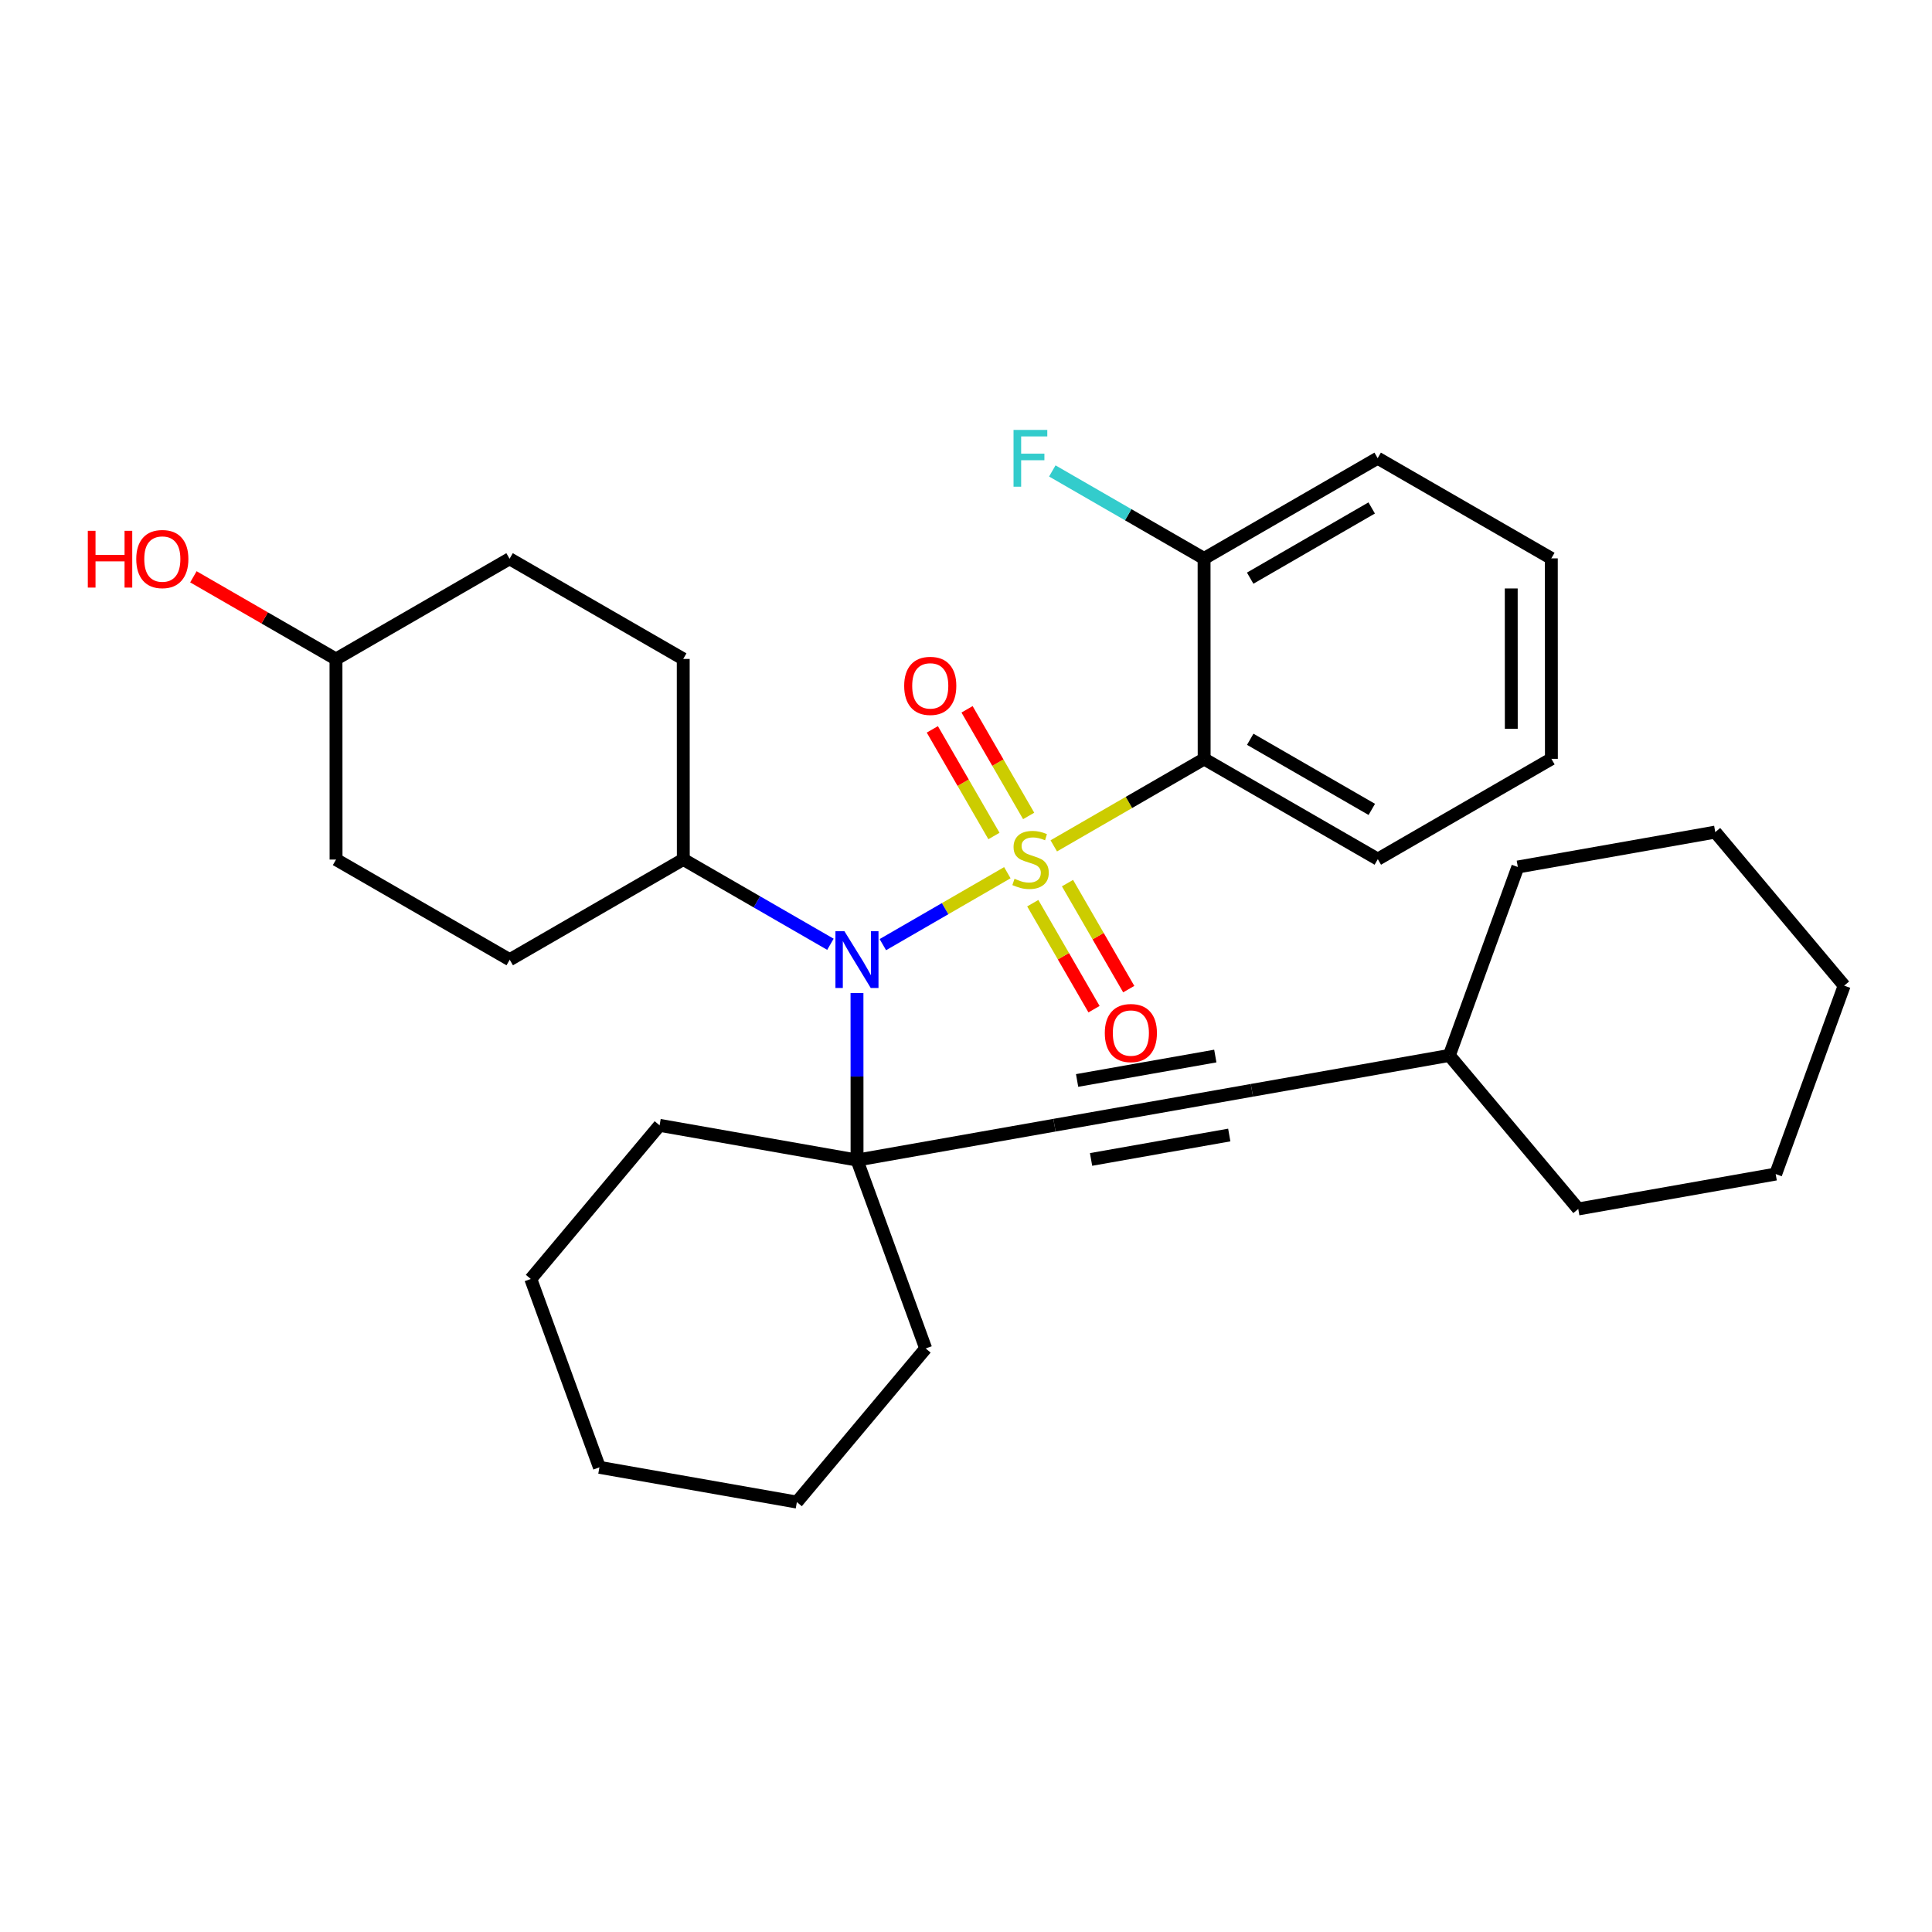 <?xml version='1.0' encoding='iso-8859-1'?>
<svg version='1.1' baseProfile='full'
              xmlns='http://www.w3.org/2000/svg'
                      xmlns:rdkit='http://www.rdkit.org/xml'
                      xmlns:xlink='http://www.w3.org/1999/xlink'
                  xml:space='preserve'
width='300px' height='300px' viewBox='0 0 300 300'>
<!-- END OF HEADER -->
<rect style='opacity:1.0;fill:#FFFFFF;stroke:none' width='300' height='300' x='0' y='0'> </rect>
<rect style='opacity:1.0;fill:#FFFFFF;stroke:none' width='300' height='300' x='0' y='0'> </rect>
<path class='bond-0 atom-0 atom-1' d='M 175.27,153.59 L 170.515,145.361' style='fill:none;fill-rule:evenodd;stroke:#FF0000;stroke-width:2.0px;stroke-linecap:butt;stroke-linejoin:miter;stroke-opacity:1' />
<path class='bond-0 atom-0 atom-1' d='M 170.515,145.361 L 165.759,137.131' style='fill:none;fill-rule:evenodd;stroke:#CCCC00;stroke-width:2.0px;stroke-linecap:butt;stroke-linejoin:miter;stroke-opacity:1' />
<path class='bond-0 atom-0 atom-1' d='M 169.879,156.705 L 165.124,148.476' style='fill:none;fill-rule:evenodd;stroke:#FF0000;stroke-width:2.0px;stroke-linecap:butt;stroke-linejoin:miter;stroke-opacity:1' />
<path class='bond-0 atom-0 atom-1' d='M 165.124,148.476 L 160.368,140.246' style='fill:none;fill-rule:evenodd;stroke:#CCCC00;stroke-width:2.0px;stroke-linecap:butt;stroke-linejoin:miter;stroke-opacity:1' />
<path class='bond-1 atom-1 atom-2' d='M 159.731,126.698 L 154.947,118.419' style='fill:none;fill-rule:evenodd;stroke:#CCCC00;stroke-width:2.0px;stroke-linecap:butt;stroke-linejoin:miter;stroke-opacity:1' />
<path class='bond-1 atom-1 atom-2' d='M 154.947,118.419 L 150.163,110.141' style='fill:none;fill-rule:evenodd;stroke:#FF0000;stroke-width:2.0px;stroke-linecap:butt;stroke-linejoin:miter;stroke-opacity:1' />
<path class='bond-1 atom-1 atom-2' d='M 154.34,129.813 L 149.556,121.534' style='fill:none;fill-rule:evenodd;stroke:#CCCC00;stroke-width:2.0px;stroke-linecap:butt;stroke-linejoin:miter;stroke-opacity:1' />
<path class='bond-1 atom-1 atom-2' d='M 149.556,121.534 L 144.772,113.256' style='fill:none;fill-rule:evenodd;stroke:#FF0000;stroke-width:2.0px;stroke-linecap:butt;stroke-linejoin:miter;stroke-opacity:1' />
<path class='bond-2 atom-1 atom-3' d='M 163.63,131.346 L 175.305,124.6' style='fill:none;fill-rule:evenodd;stroke:#CCCC00;stroke-width:2.0px;stroke-linecap:butt;stroke-linejoin:miter;stroke-opacity:1' />
<path class='bond-2 atom-1 atom-3' d='M 175.305,124.6 L 186.98,117.854' style='fill:none;fill-rule:evenodd;stroke:#000000;stroke-width:2.0px;stroke-linecap:butt;stroke-linejoin:miter;stroke-opacity:1' />
<path class='bond-9 atom-1 atom-10' d='M 156.42,135.512 L 146.754,141.098' style='fill:none;fill-rule:evenodd;stroke:#CCCC00;stroke-width:2.0px;stroke-linecap:butt;stroke-linejoin:miter;stroke-opacity:1' />
<path class='bond-9 atom-1 atom-10' d='M 146.754,141.098 L 137.088,146.683' style='fill:none;fill-rule:evenodd;stroke:#0000FF;stroke-width:2.0px;stroke-linecap:butt;stroke-linejoin:miter;stroke-opacity:1' />
<path class='bond-3 atom-3 atom-4' d='M 186.98,117.854 L 213.946,133.41' style='fill:none;fill-rule:evenodd;stroke:#000000;stroke-width:2.0px;stroke-linecap:butt;stroke-linejoin:miter;stroke-opacity:1' />
<path class='bond-3 atom-3 atom-4' d='M 194.136,114.794 L 213.012,125.683' style='fill:none;fill-rule:evenodd;stroke:#000000;stroke-width:2.0px;stroke-linecap:butt;stroke-linejoin:miter;stroke-opacity:1' />
<path class='bond-31 atom-8 atom-3' d='M 186.968,86.722 L 186.98,117.854' style='fill:none;fill-rule:evenodd;stroke:#000000;stroke-width:2.0px;stroke-linecap:butt;stroke-linejoin:miter;stroke-opacity:1' />
<path class='bond-4 atom-4 atom-5' d='M 213.946,133.41 L 240.901,117.834' style='fill:none;fill-rule:evenodd;stroke:#000000;stroke-width:2.0px;stroke-linecap:butt;stroke-linejoin:miter;stroke-opacity:1' />
<path class='bond-5 atom-5 atom-6' d='M 240.901,117.834 L 240.889,86.703' style='fill:none;fill-rule:evenodd;stroke:#000000;stroke-width:2.0px;stroke-linecap:butt;stroke-linejoin:miter;stroke-opacity:1' />
<path class='bond-5 atom-5 atom-6' d='M 234.673,113.167 L 234.665,91.374' style='fill:none;fill-rule:evenodd;stroke:#000000;stroke-width:2.0px;stroke-linecap:butt;stroke-linejoin:miter;stroke-opacity:1' />
<path class='bond-6 atom-6 atom-7' d='M 240.889,86.703 L 213.923,71.147' style='fill:none;fill-rule:evenodd;stroke:#000000;stroke-width:2.0px;stroke-linecap:butt;stroke-linejoin:miter;stroke-opacity:1' />
<path class='bond-7 atom-7 atom-8' d='M 213.923,71.147 L 186.968,86.722' style='fill:none;fill-rule:evenodd;stroke:#000000;stroke-width:2.0px;stroke-linecap:butt;stroke-linejoin:miter;stroke-opacity:1' />
<path class='bond-7 atom-7 atom-8' d='M 212.995,78.874 L 194.127,89.777' style='fill:none;fill-rule:evenodd;stroke:#000000;stroke-width:2.0px;stroke-linecap:butt;stroke-linejoin:miter;stroke-opacity:1' />
<path class='bond-8 atom-8 atom-9' d='M 186.968,86.722 L 175.185,79.925' style='fill:none;fill-rule:evenodd;stroke:#000000;stroke-width:2.0px;stroke-linecap:butt;stroke-linejoin:miter;stroke-opacity:1' />
<path class='bond-8 atom-8 atom-9' d='M 175.185,79.925 L 163.402,73.128' style='fill:none;fill-rule:evenodd;stroke:#33CCCC;stroke-width:2.0px;stroke-linecap:butt;stroke-linejoin:miter;stroke-opacity:1' />
<path class='bond-10 atom-10 atom-11' d='M 128.948,146.627 L 117.526,140.038' style='fill:none;fill-rule:evenodd;stroke:#0000FF;stroke-width:2.0px;stroke-linecap:butt;stroke-linejoin:miter;stroke-opacity:1' />
<path class='bond-10 atom-10 atom-11' d='M 117.526,140.038 L 106.104,133.449' style='fill:none;fill-rule:evenodd;stroke:#000000;stroke-width:2.0px;stroke-linecap:butt;stroke-linejoin:miter;stroke-opacity:1' />
<path class='bond-17 atom-10 atom-18' d='M 133.072,154.191 L 133.077,167.164' style='fill:none;fill-rule:evenodd;stroke:#0000FF;stroke-width:2.0px;stroke-linecap:butt;stroke-linejoin:miter;stroke-opacity:1' />
<path class='bond-17 atom-10 atom-18' d='M 133.077,167.164 L 133.081,180.136' style='fill:none;fill-rule:evenodd;stroke:#000000;stroke-width:2.0px;stroke-linecap:butt;stroke-linejoin:miter;stroke-opacity:1' />
<path class='bond-11 atom-11 atom-12' d='M 106.104,133.449 L 106.092,102.318' style='fill:none;fill-rule:evenodd;stroke:#000000;stroke-width:2.0px;stroke-linecap:butt;stroke-linejoin:miter;stroke-opacity:1' />
<path class='bond-32 atom-17 atom-11' d='M 79.149,149.025 L 106.104,133.449' style='fill:none;fill-rule:evenodd;stroke:#000000;stroke-width:2.0px;stroke-linecap:butt;stroke-linejoin:miter;stroke-opacity:1' />
<path class='bond-12 atom-12 atom-13' d='M 106.092,102.318 L 79.126,86.762' style='fill:none;fill-rule:evenodd;stroke:#000000;stroke-width:2.0px;stroke-linecap:butt;stroke-linejoin:miter;stroke-opacity:1' />
<path class='bond-13 atom-13 atom-14' d='M 79.126,86.762 L 52.171,102.337' style='fill:none;fill-rule:evenodd;stroke:#000000;stroke-width:2.0px;stroke-linecap:butt;stroke-linejoin:miter;stroke-opacity:1' />
<path class='bond-14 atom-14 atom-15' d='M 52.171,102.337 L 41.101,95.951' style='fill:none;fill-rule:evenodd;stroke:#000000;stroke-width:2.0px;stroke-linecap:butt;stroke-linejoin:miter;stroke-opacity:1' />
<path class='bond-14 atom-14 atom-15' d='M 41.101,95.951 L 30.03,89.565' style='fill:none;fill-rule:evenodd;stroke:#FF0000;stroke-width:2.0px;stroke-linecap:butt;stroke-linejoin:miter;stroke-opacity:1' />
<path class='bond-15 atom-14 atom-16' d='M 52.171,102.337 L 52.182,133.469' style='fill:none;fill-rule:evenodd;stroke:#000000;stroke-width:2.0px;stroke-linecap:butt;stroke-linejoin:miter;stroke-opacity:1' />
<path class='bond-16 atom-16 atom-17' d='M 52.182,133.469 L 79.149,149.025' style='fill:none;fill-rule:evenodd;stroke:#000000;stroke-width:2.0px;stroke-linecap:butt;stroke-linejoin:miter;stroke-opacity:1' />
<path class='bond-18 atom-18 atom-19' d='M 133.081,180.136 L 163.738,174.719' style='fill:none;fill-rule:evenodd;stroke:#000000;stroke-width:2.0px;stroke-linecap:butt;stroke-linejoin:miter;stroke-opacity:1' />
<path class='bond-26 atom-18 atom-27' d='M 133.081,180.136 L 102.421,174.742' style='fill:none;fill-rule:evenodd;stroke:#000000;stroke-width:2.0px;stroke-linecap:butt;stroke-linejoin:miter;stroke-opacity:1' />
<path class='bond-33 atom-31 atom-18' d='M 143.74,209.386 L 133.081,180.136' style='fill:none;fill-rule:evenodd;stroke:#000000;stroke-width:2.0px;stroke-linecap:butt;stroke-linejoin:miter;stroke-opacity:1' />
<path class='bond-19 atom-19 atom-20' d='M 163.738,174.719 L 194.394,169.302' style='fill:none;fill-rule:evenodd;stroke:#000000;stroke-width:2.0px;stroke-linecap:butt;stroke-linejoin:miter;stroke-opacity:1' />
<path class='bond-19 atom-19 atom-20' d='M 169.42,180.038 L 190.879,176.246' style='fill:none;fill-rule:evenodd;stroke:#000000;stroke-width:2.0px;stroke-linecap:butt;stroke-linejoin:miter;stroke-opacity:1' />
<path class='bond-19 atom-19 atom-20' d='M 167.253,167.775 L 188.712,163.983' style='fill:none;fill-rule:evenodd;stroke:#000000;stroke-width:2.0px;stroke-linecap:butt;stroke-linejoin:miter;stroke-opacity:1' />
<path class='bond-20 atom-20 atom-21' d='M 194.394,169.302 L 225.051,163.885' style='fill:none;fill-rule:evenodd;stroke:#000000;stroke-width:2.0px;stroke-linecap:butt;stroke-linejoin:miter;stroke-opacity:1' />
<path class='bond-21 atom-21 atom-22' d='M 225.051,163.885 L 245.07,187.726' style='fill:none;fill-rule:evenodd;stroke:#000000;stroke-width:2.0px;stroke-linecap:butt;stroke-linejoin:miter;stroke-opacity:1' />
<path class='bond-34 atom-26 atom-21' d='M 235.688,134.627 L 225.051,163.885' style='fill:none;fill-rule:evenodd;stroke:#000000;stroke-width:2.0px;stroke-linecap:butt;stroke-linejoin:miter;stroke-opacity:1' />
<path class='bond-22 atom-22 atom-23' d='M 245.07,187.726 L 275.727,182.308' style='fill:none;fill-rule:evenodd;stroke:#000000;stroke-width:2.0px;stroke-linecap:butt;stroke-linejoin:miter;stroke-opacity:1' />
<path class='bond-23 atom-23 atom-24' d='M 275.727,182.308 L 286.364,153.05' style='fill:none;fill-rule:evenodd;stroke:#000000;stroke-width:2.0px;stroke-linecap:butt;stroke-linejoin:miter;stroke-opacity:1' />
<path class='bond-24 atom-24 atom-25' d='M 286.364,153.05 L 266.344,129.21' style='fill:none;fill-rule:evenodd;stroke:#000000;stroke-width:2.0px;stroke-linecap:butt;stroke-linejoin:miter;stroke-opacity:1' />
<path class='bond-25 atom-25 atom-26' d='M 266.344,129.21 L 235.688,134.627' style='fill:none;fill-rule:evenodd;stroke:#000000;stroke-width:2.0px;stroke-linecap:butt;stroke-linejoin:miter;stroke-opacity:1' />
<path class='bond-27 atom-27 atom-28' d='M 102.421,174.742 L 82.419,198.597' style='fill:none;fill-rule:evenodd;stroke:#000000;stroke-width:2.0px;stroke-linecap:butt;stroke-linejoin:miter;stroke-opacity:1' />
<path class='bond-28 atom-28 atom-29' d='M 82.419,198.597 L 93.077,227.847' style='fill:none;fill-rule:evenodd;stroke:#000000;stroke-width:2.0px;stroke-linecap:butt;stroke-linejoin:miter;stroke-opacity:1' />
<path class='bond-29 atom-29 atom-30' d='M 93.077,227.847 L 123.738,233.242' style='fill:none;fill-rule:evenodd;stroke:#000000;stroke-width:2.0px;stroke-linecap:butt;stroke-linejoin:miter;stroke-opacity:1' />
<path class='bond-30 atom-30 atom-31' d='M 123.738,233.242 L 143.74,209.386' style='fill:none;fill-rule:evenodd;stroke:#000000;stroke-width:2.0px;stroke-linecap:butt;stroke-linejoin:miter;stroke-opacity:1' />
<path  class='atom-0' d='M 171.553 160.409
Q 171.553 158.292, 172.599 157.109
Q 173.645 155.926, 175.6 155.926
Q 177.555 155.926, 178.601 157.109
Q 179.647 158.292, 179.647 160.409
Q 179.647 162.551, 178.589 163.771
Q 177.531 164.979, 175.6 164.979
Q 173.658 164.979, 172.599 163.771
Q 171.553 162.563, 171.553 160.409
M 175.6 163.983
Q 176.945 163.983, 177.668 163.086
Q 178.402 162.177, 178.402 160.409
Q 178.402 158.678, 177.668 157.806
Q 176.945 156.922, 175.6 156.922
Q 174.256 156.922, 173.521 157.794
Q 172.799 158.666, 172.799 160.409
Q 172.799 162.19, 173.521 163.086
Q 174.256 163.983, 175.6 163.983
' fill='#FF0000'/>
<path  class='atom-1' d='M 157.534 136.455
Q 157.634 136.493, 158.045 136.667
Q 158.456 136.841, 158.904 136.953
Q 159.365 137.053, 159.813 137.053
Q 160.647 137.053, 161.133 136.655
Q 161.619 136.244, 161.619 135.534
Q 161.619 135.048, 161.37 134.749
Q 161.133 134.45, 160.76 134.289
Q 160.386 134.127, 159.763 133.94
Q 158.979 133.703, 158.506 133.479
Q 158.045 133.255, 157.709 132.782
Q 157.385 132.309, 157.385 131.512
Q 157.385 130.403, 158.132 129.718
Q 158.892 129.034, 160.386 129.034
Q 161.407 129.034, 162.565 129.519
L 162.279 130.478
Q 161.22 130.042, 160.423 130.042
Q 159.564 130.042, 159.091 130.403
Q 158.618 130.752, 158.63 131.362
Q 158.63 131.835, 158.867 132.122
Q 159.116 132.408, 159.464 132.57
Q 159.826 132.732, 160.423 132.919
Q 161.22 133.168, 161.693 133.417
Q 162.167 133.666, 162.503 134.176
Q 162.852 134.675, 162.852 135.534
Q 162.852 136.754, 162.03 137.414
Q 161.22 138.062, 159.863 138.062
Q 159.078 138.062, 158.481 137.887
Q 157.895 137.725, 157.198 137.439
L 157.534 136.455
' fill='#CCCC00'/>
<path  class='atom-2' d='M 140.402 106.499
Q 140.402 104.382, 141.448 103.199
Q 142.494 102.016, 144.449 102.016
Q 146.404 102.016, 147.45 103.199
Q 148.496 104.382, 148.496 106.499
Q 148.496 108.641, 147.438 109.862
Q 146.379 111.069, 144.449 111.069
Q 142.507 111.069, 141.448 109.862
Q 140.402 108.654, 140.402 106.499
M 144.449 110.073
Q 145.794 110.073, 146.516 109.177
Q 147.251 108.268, 147.251 106.499
Q 147.251 104.768, 146.516 103.897
Q 145.794 103.013, 144.449 103.013
Q 143.104 103.013, 142.37 103.884
Q 141.647 104.756, 141.647 106.499
Q 141.647 108.28, 142.37 109.177
Q 143.104 110.073, 144.449 110.073
' fill='#FF0000'/>
<path  class='atom-9' d='M 157.381 66.758
L 162.623 66.758
L 162.623 67.767
L 158.564 67.767
L 158.564 70.444
L 162.175 70.444
L 162.175 71.465
L 158.564 71.465
L 158.564 75.575
L 157.381 75.575
L 157.381 66.758
' fill='#33CCCC'/>
<path  class='atom-10' d='M 131.121 144.597
L 134.01 149.266
Q 134.297 149.727, 134.757 150.561
Q 135.218 151.396, 135.243 151.446
L 135.243 144.597
L 136.413 144.597
L 136.413 153.413
L 135.206 153.413
L 132.105 148.308
Q 131.744 147.71, 131.358 147.025
Q 130.984 146.34, 130.872 146.128
L 130.872 153.413
L 129.726 153.413
L 129.726 144.597
L 131.121 144.597
' fill='#0000FF'/>
<path  class='atom-15' d='M 13.636 82.423
L 14.832 82.423
L 14.832 86.171
L 19.34 86.171
L 19.34 82.423
L 20.535 82.423
L 20.535 91.24
L 19.34 91.24
L 19.34 87.168
L 14.832 87.168
L 14.832 91.24
L 13.636 91.24
L 13.636 82.423
' fill='#FF0000'/>
<path  class='atom-15' d='M 21.158 86.807
Q 21.158 84.69, 22.204 83.507
Q 23.25 82.324, 25.205 82.324
Q 27.16 82.324, 28.206 83.507
Q 29.252 84.69, 29.252 86.807
Q 29.252 88.948, 28.193 90.169
Q 27.135 91.377, 25.205 91.377
Q 23.262 91.377, 22.204 90.169
Q 21.158 88.961, 21.158 86.807
M 25.205 90.38
Q 26.55 90.38, 27.272 89.484
Q 28.007 88.575, 28.007 86.807
Q 28.007 85.076, 27.272 84.204
Q 26.55 83.32, 25.205 83.32
Q 23.86 83.32, 23.125 84.192
Q 22.403 85.063, 22.403 86.807
Q 22.403 88.587, 23.125 89.484
Q 23.86 90.38, 25.205 90.38
' fill='#FF0000'/>
</svg>
